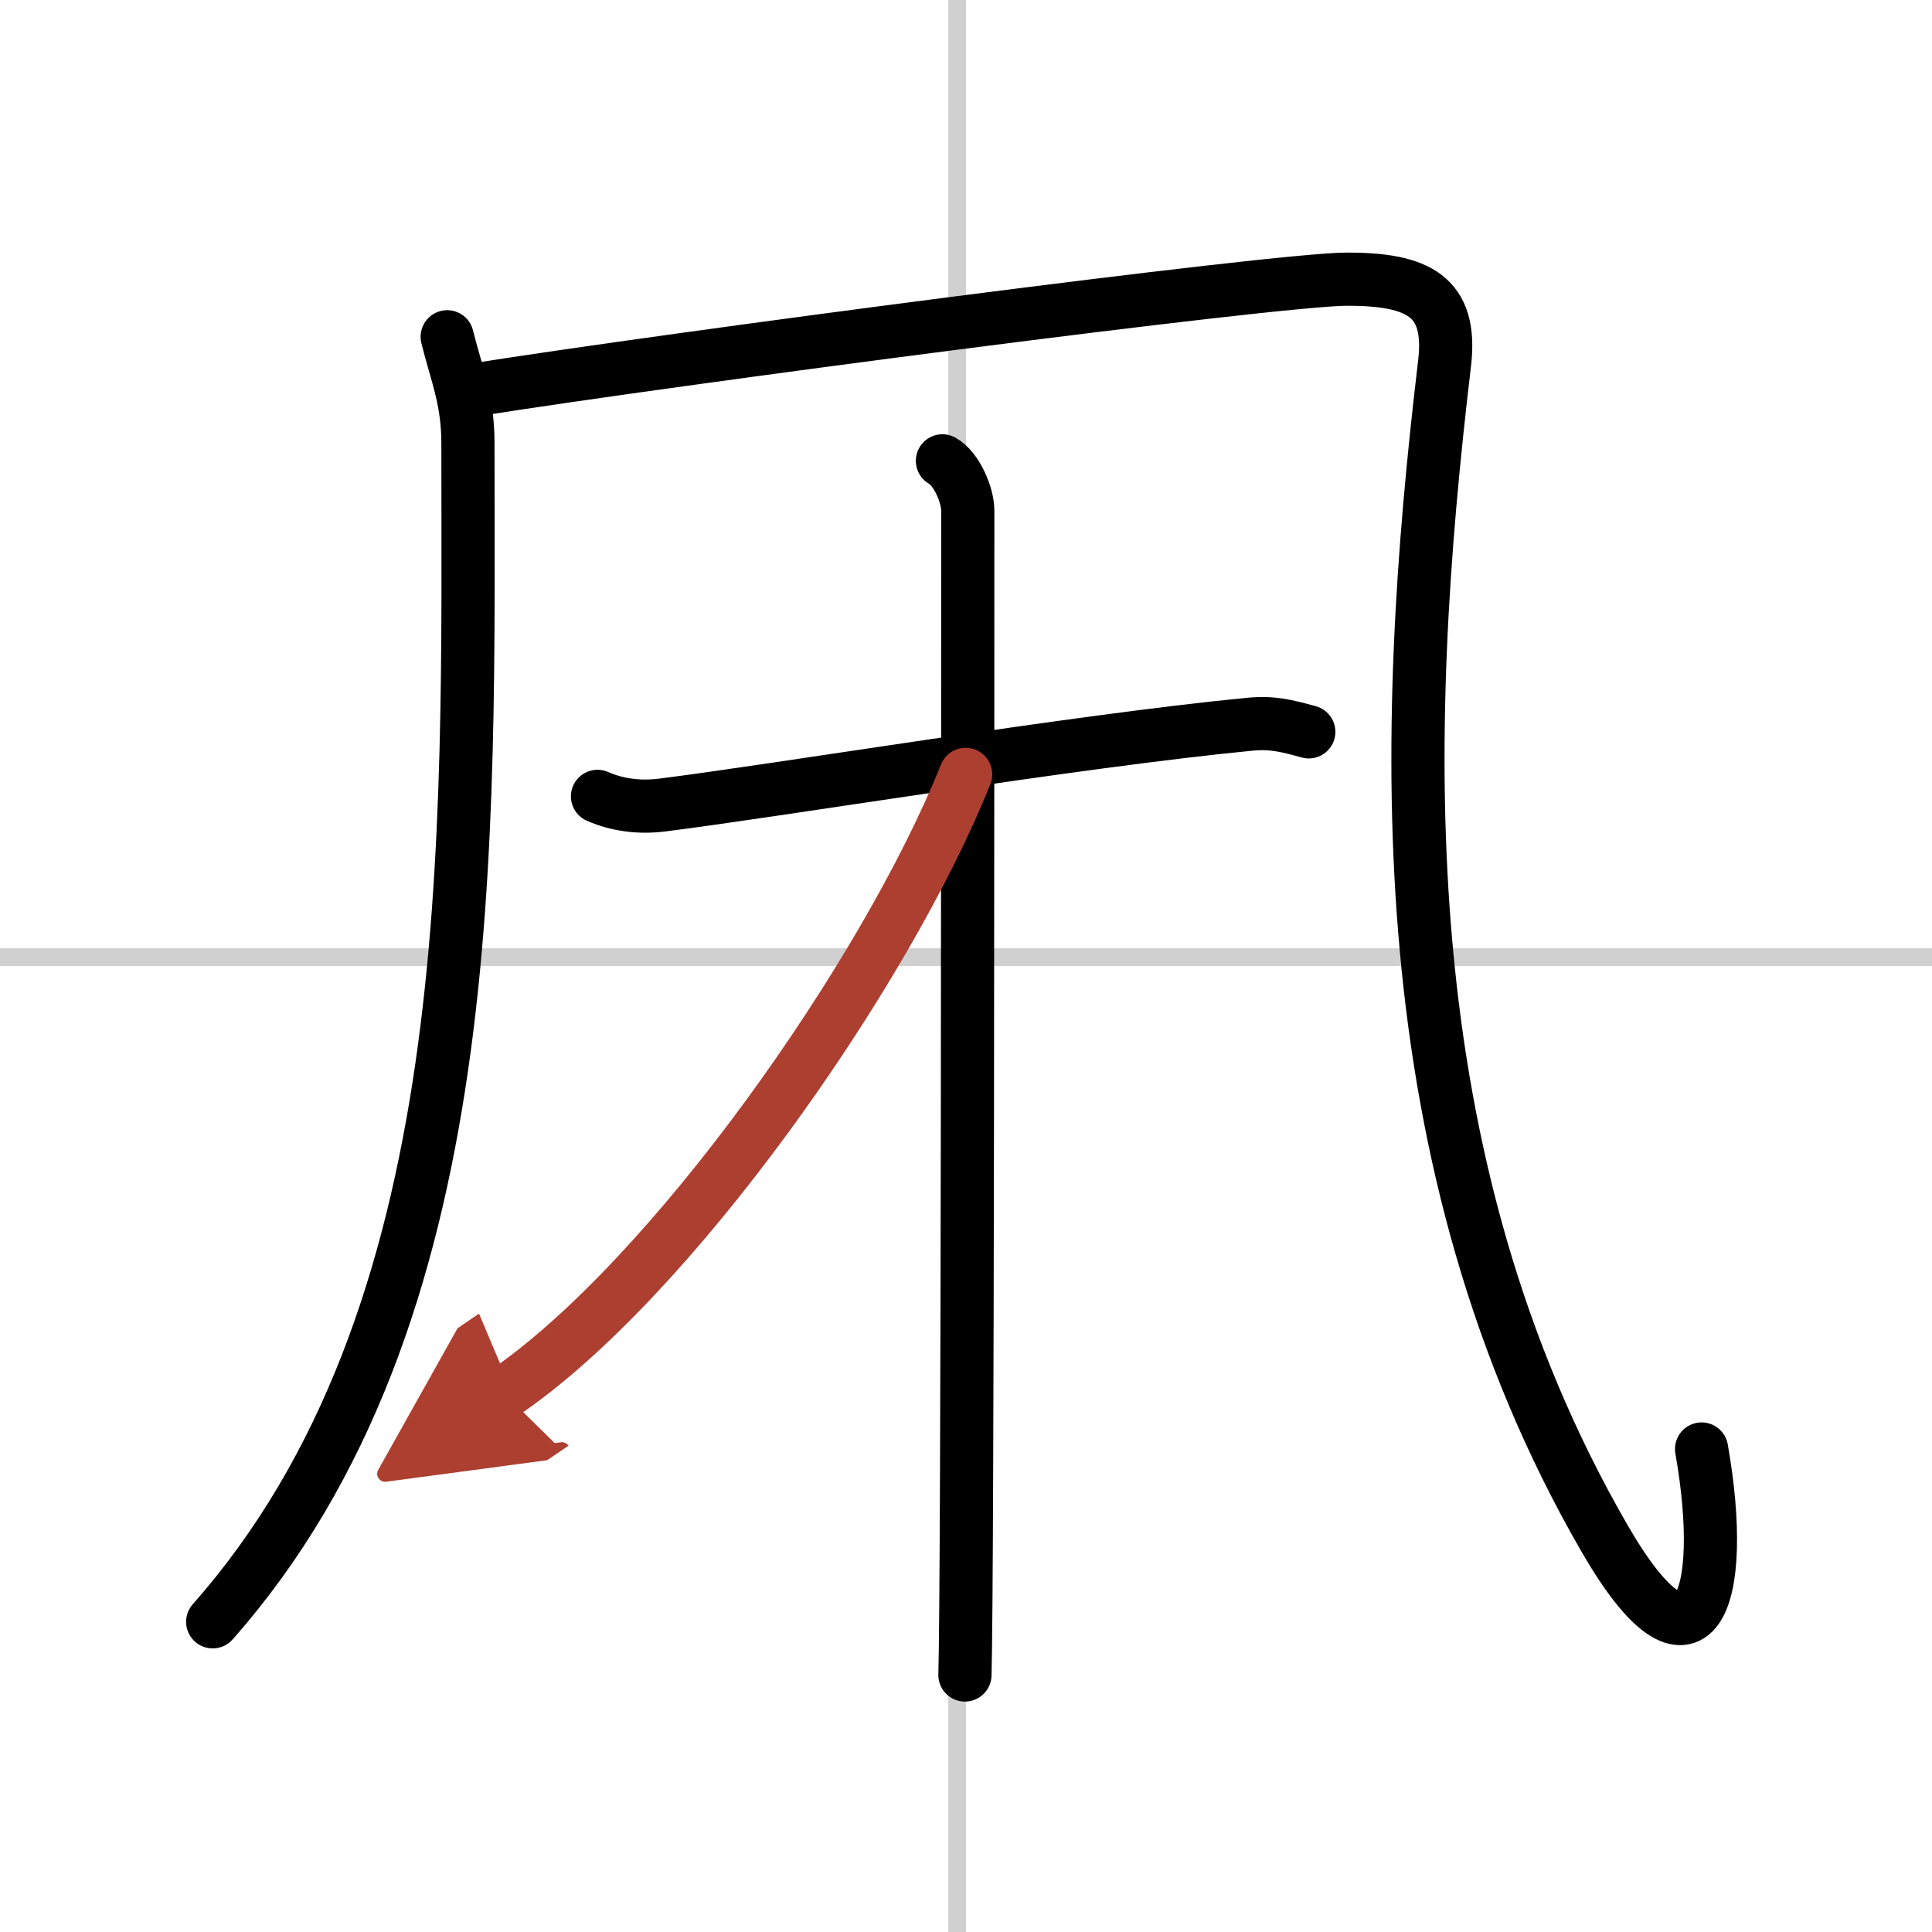 <svg width="400" height="400" viewBox="0 0 109 109" xmlns="http://www.w3.org/2000/svg"><defs><marker id="a" markerWidth="4" orient="auto" refX="1" refY="5" viewBox="0 0 10 10"><polyline points="0 0 10 5 0 10 1 5" fill="#ad3f31" stroke="#ad3f31"/></marker></defs><g fill="none" stroke="#000" stroke-linecap="round" stroke-linejoin="round" stroke-width="3"><rect width="100%" height="100%" fill="#fff" stroke="#fff"/><line x1="54" x2="54" y2="109" stroke="#d0d0d0" stroke-width="1"/><line x2="109" y1="54" y2="54" stroke="#d0d0d0" stroke-width="1"/><path d="m25.23 19c0.48 1.97 1.17 3.52 1.17 5.98 0 22.5 0.85 49.27-14.4 66.52"/><path d="m26.75 22c11-1.75 45.25-6.25 49.25-6.25s5.95 0.95 5.5 4.75c-2.5 21-3.25 45 9 66.25 5.12 8.88 7 3.5 5.5-5"/><path d="m33.71 44.93c1.11 0.49 2.37 0.65 3.64 0.49 6.49-0.81 23.34-3.61 33.16-4.56 1.26-0.12 2.06 0.08 3.33 0.43"/><path d="m53.17 26c0.79 0.43 1.43 1.92 1.43 2.81 0 9.07 0 60.29-0.16 65.69"/><path d="M54.48,43.69C49.96,54.97,37.84,72.21,28.43,78.6" marker-end="url(#a)" stroke="#ad3f31"/></g></svg>
